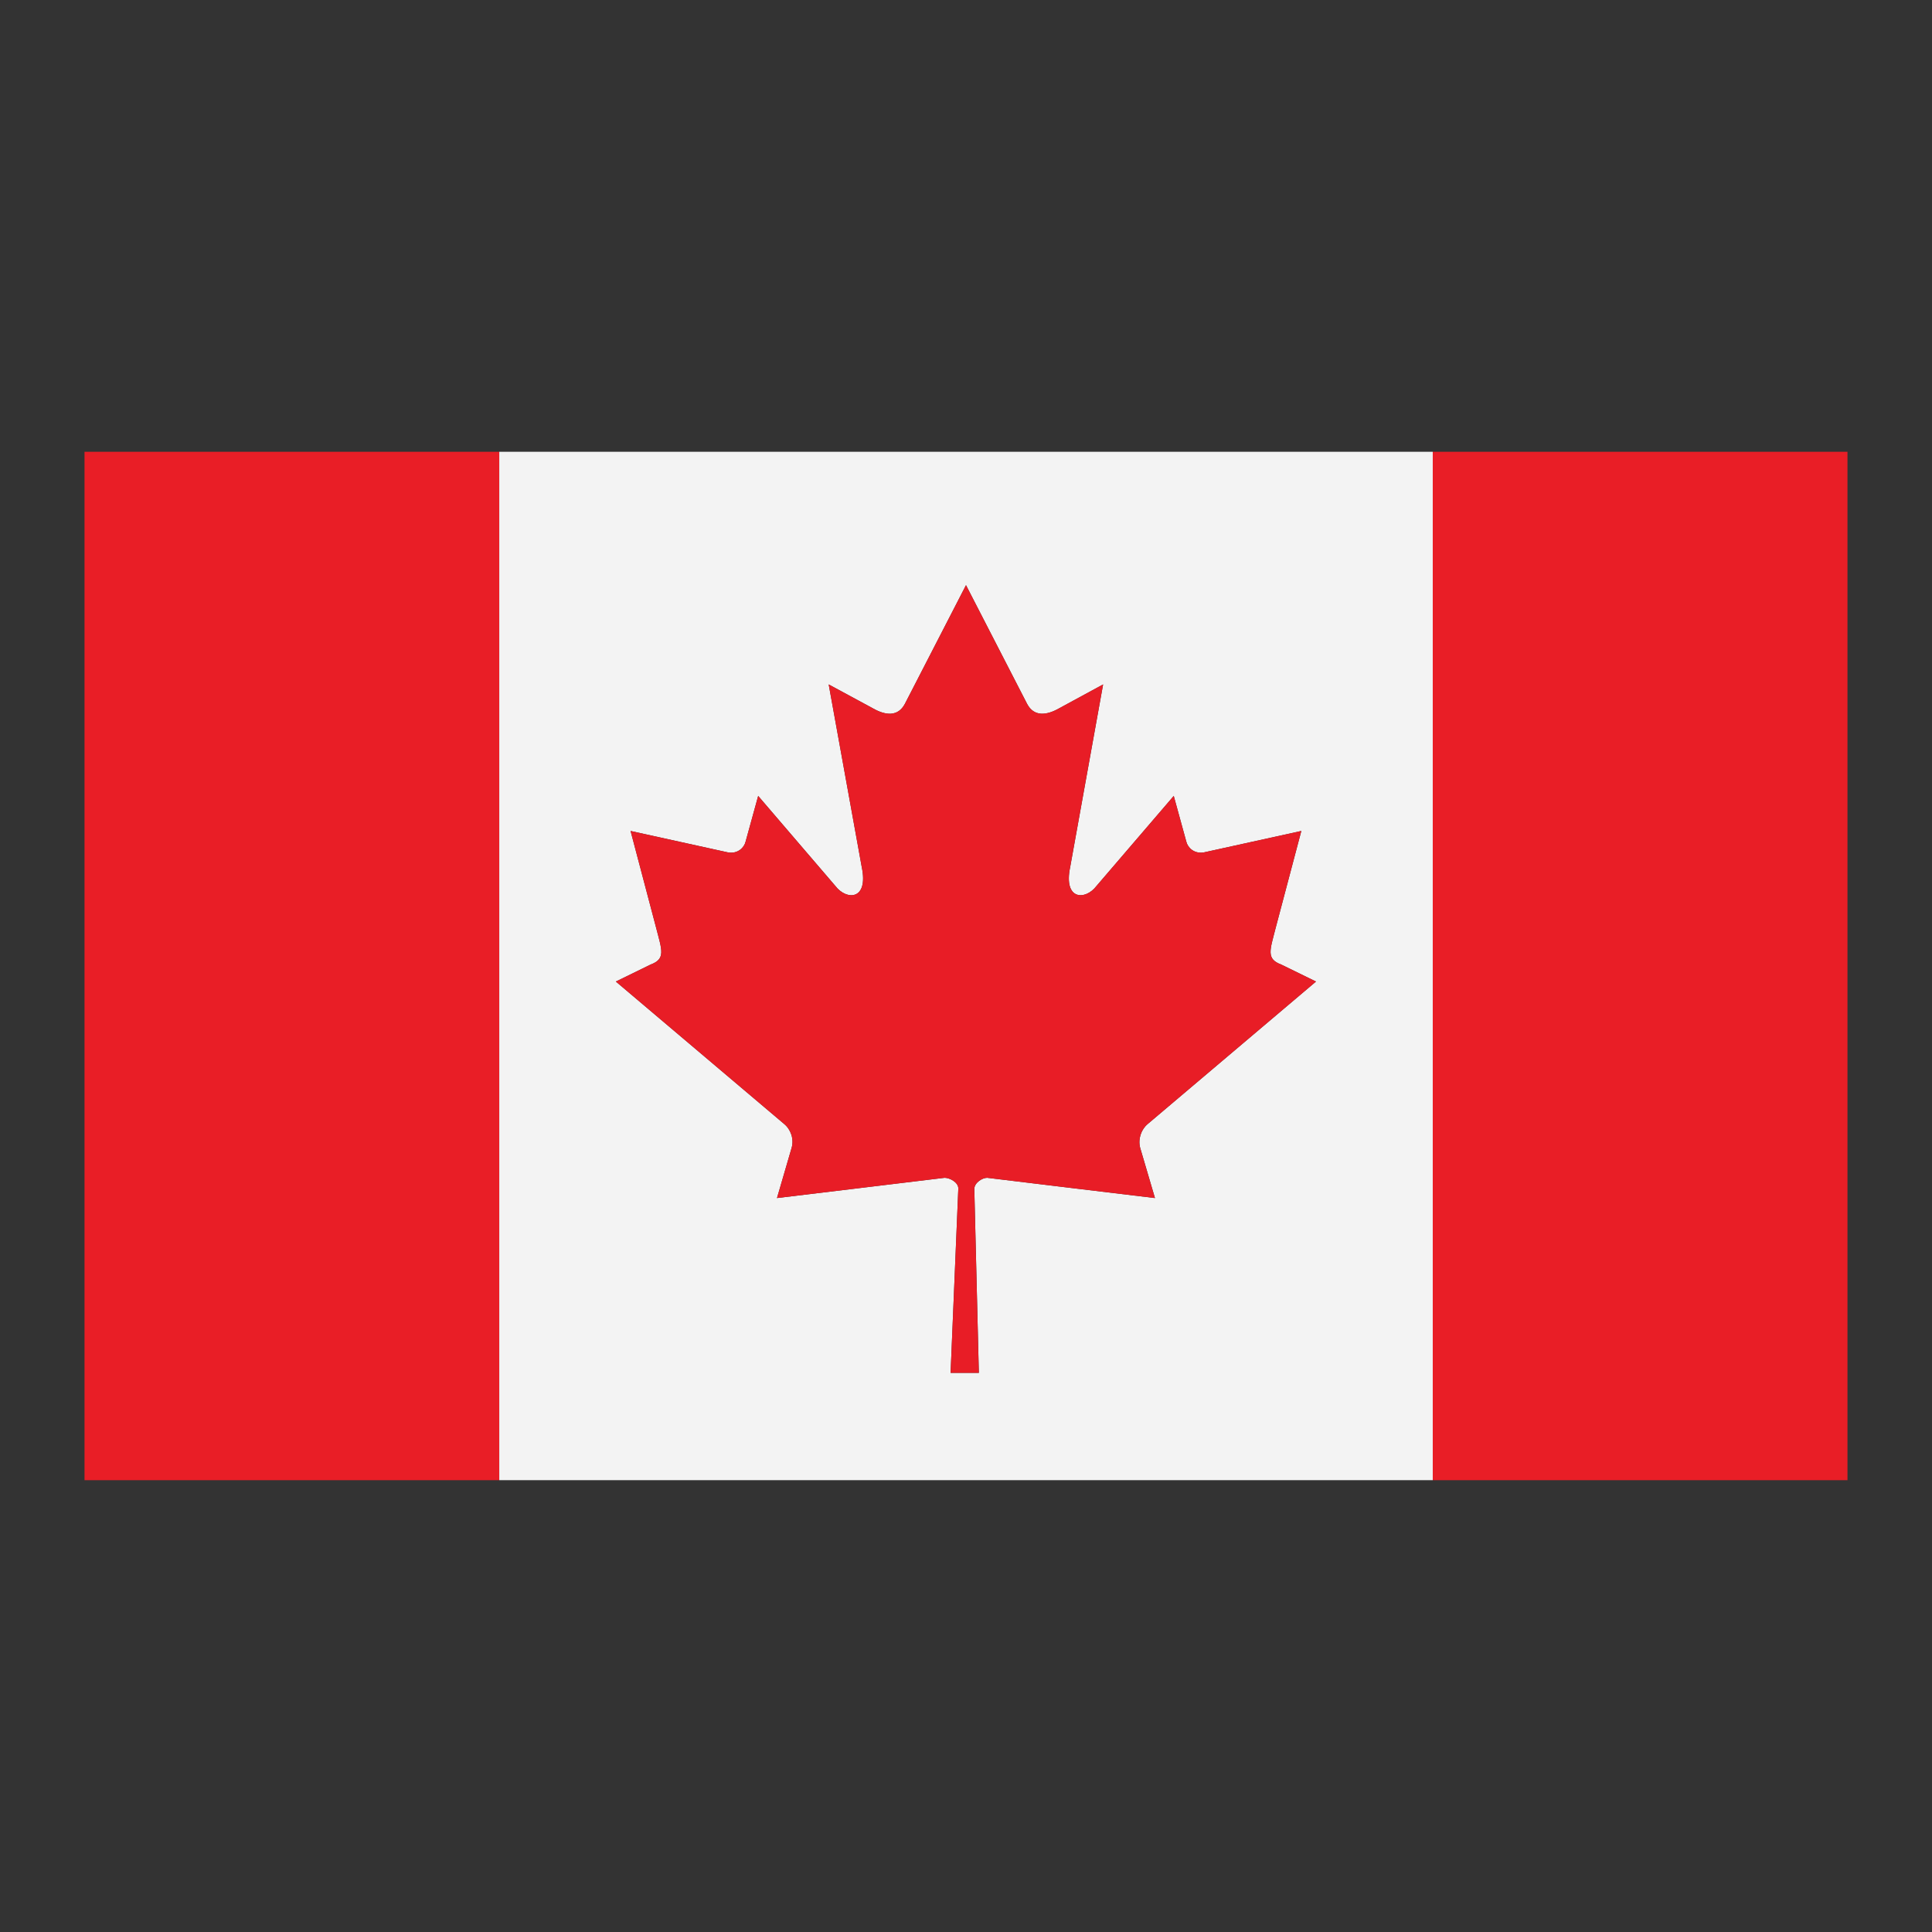 <svg enable-background="new 0 0 64 64" height="512" viewBox="0 0 64 64" width="512" xmlns="http://www.w3.org/2000/svg" id="fi_5975506"><rect x="0" y="0" width="64" height="64" fill="#333333" stroke="none"/><g id="CANADA"><g><path d="m2.8 14.966h13.739v34.067h-13.739z" fill="#e91e26"></path><path d="m47.462 14.966h13.738v34.067h-13.738z" fill="#e91e26"></path><path d="m16.539 14.966v34.067h30.923v-34.067zm21.23 23.054.491 1.667c-1.92-.229-3.639-.439-5.559-.671-.167 0-.425.17-.425.369l.15 6.093h-.936l.256-6.107c.002-.204-.284-.355-.454-.355-1.914.232-3.637.442-5.553.671l.486-1.667c.083-.293-.032-.61-.25-.788l-5.574-4.717 1.154-.564c.506-.188.368-.485.184-1.204l-.85-3.22 3.236.712c.317.05.528-.163.574-.359l.417-1.514 2.559 2.985c.363.478 1.103.478.872-.628l-1.095-6.05 1.469.794c.413.235.824.28 1.053-.148l2.026-3.935 2.025 3.935c.227.428.641.383 1.055.148l1.462-.794-1.091 6.05c-.23 1.106.507 1.106.87.628l2.561-2.985.416 1.514c.047.197.256.409.574.359l3.236-.712-.852 3.22c-.182.719-.324 1.016.184 1.204l1.154.564-5.572 4.717c-.216.178-.329.495-.253.788z" fill="#f3f3f3"></path><path d="m43.595 32.515-1.155-.565c-.508-.188-.365-.485-.184-1.204l.852-3.22-3.236.712c-.318.05-.527-.163-.574-.359l-.416-1.514-2.561 2.985c-.363.478-1.101.478-.87-.628l1.091-6.05-1.462.794c-.414.235-.828.28-1.055-.148l-2.025-3.934-2.027 3.935c-.229.428-.64.383-1.053.148l-1.469-.794 1.095 6.05c.231 1.106-.508 1.106-.872.628l-2.559-2.985-.417 1.514c-.046.197-.257.409-.574.359l-3.236-.712.85 3.22c.184.719.322 1.016-.184 1.204l-1.154.564 5.574 4.717c.218.178.333.495.25.788l-.486 1.667c1.917-.229 3.64-.439 5.553-.671.17 0 .456.151.454.355l-.256 6.107h.936l-.15-6.093c0-.199.258-.369.425-.369 1.92.232 3.639.442 5.559.671l-.491-1.667c-.075-.293.037-.61.254-.788z" fill="#e81d26"></path></g></g></svg>